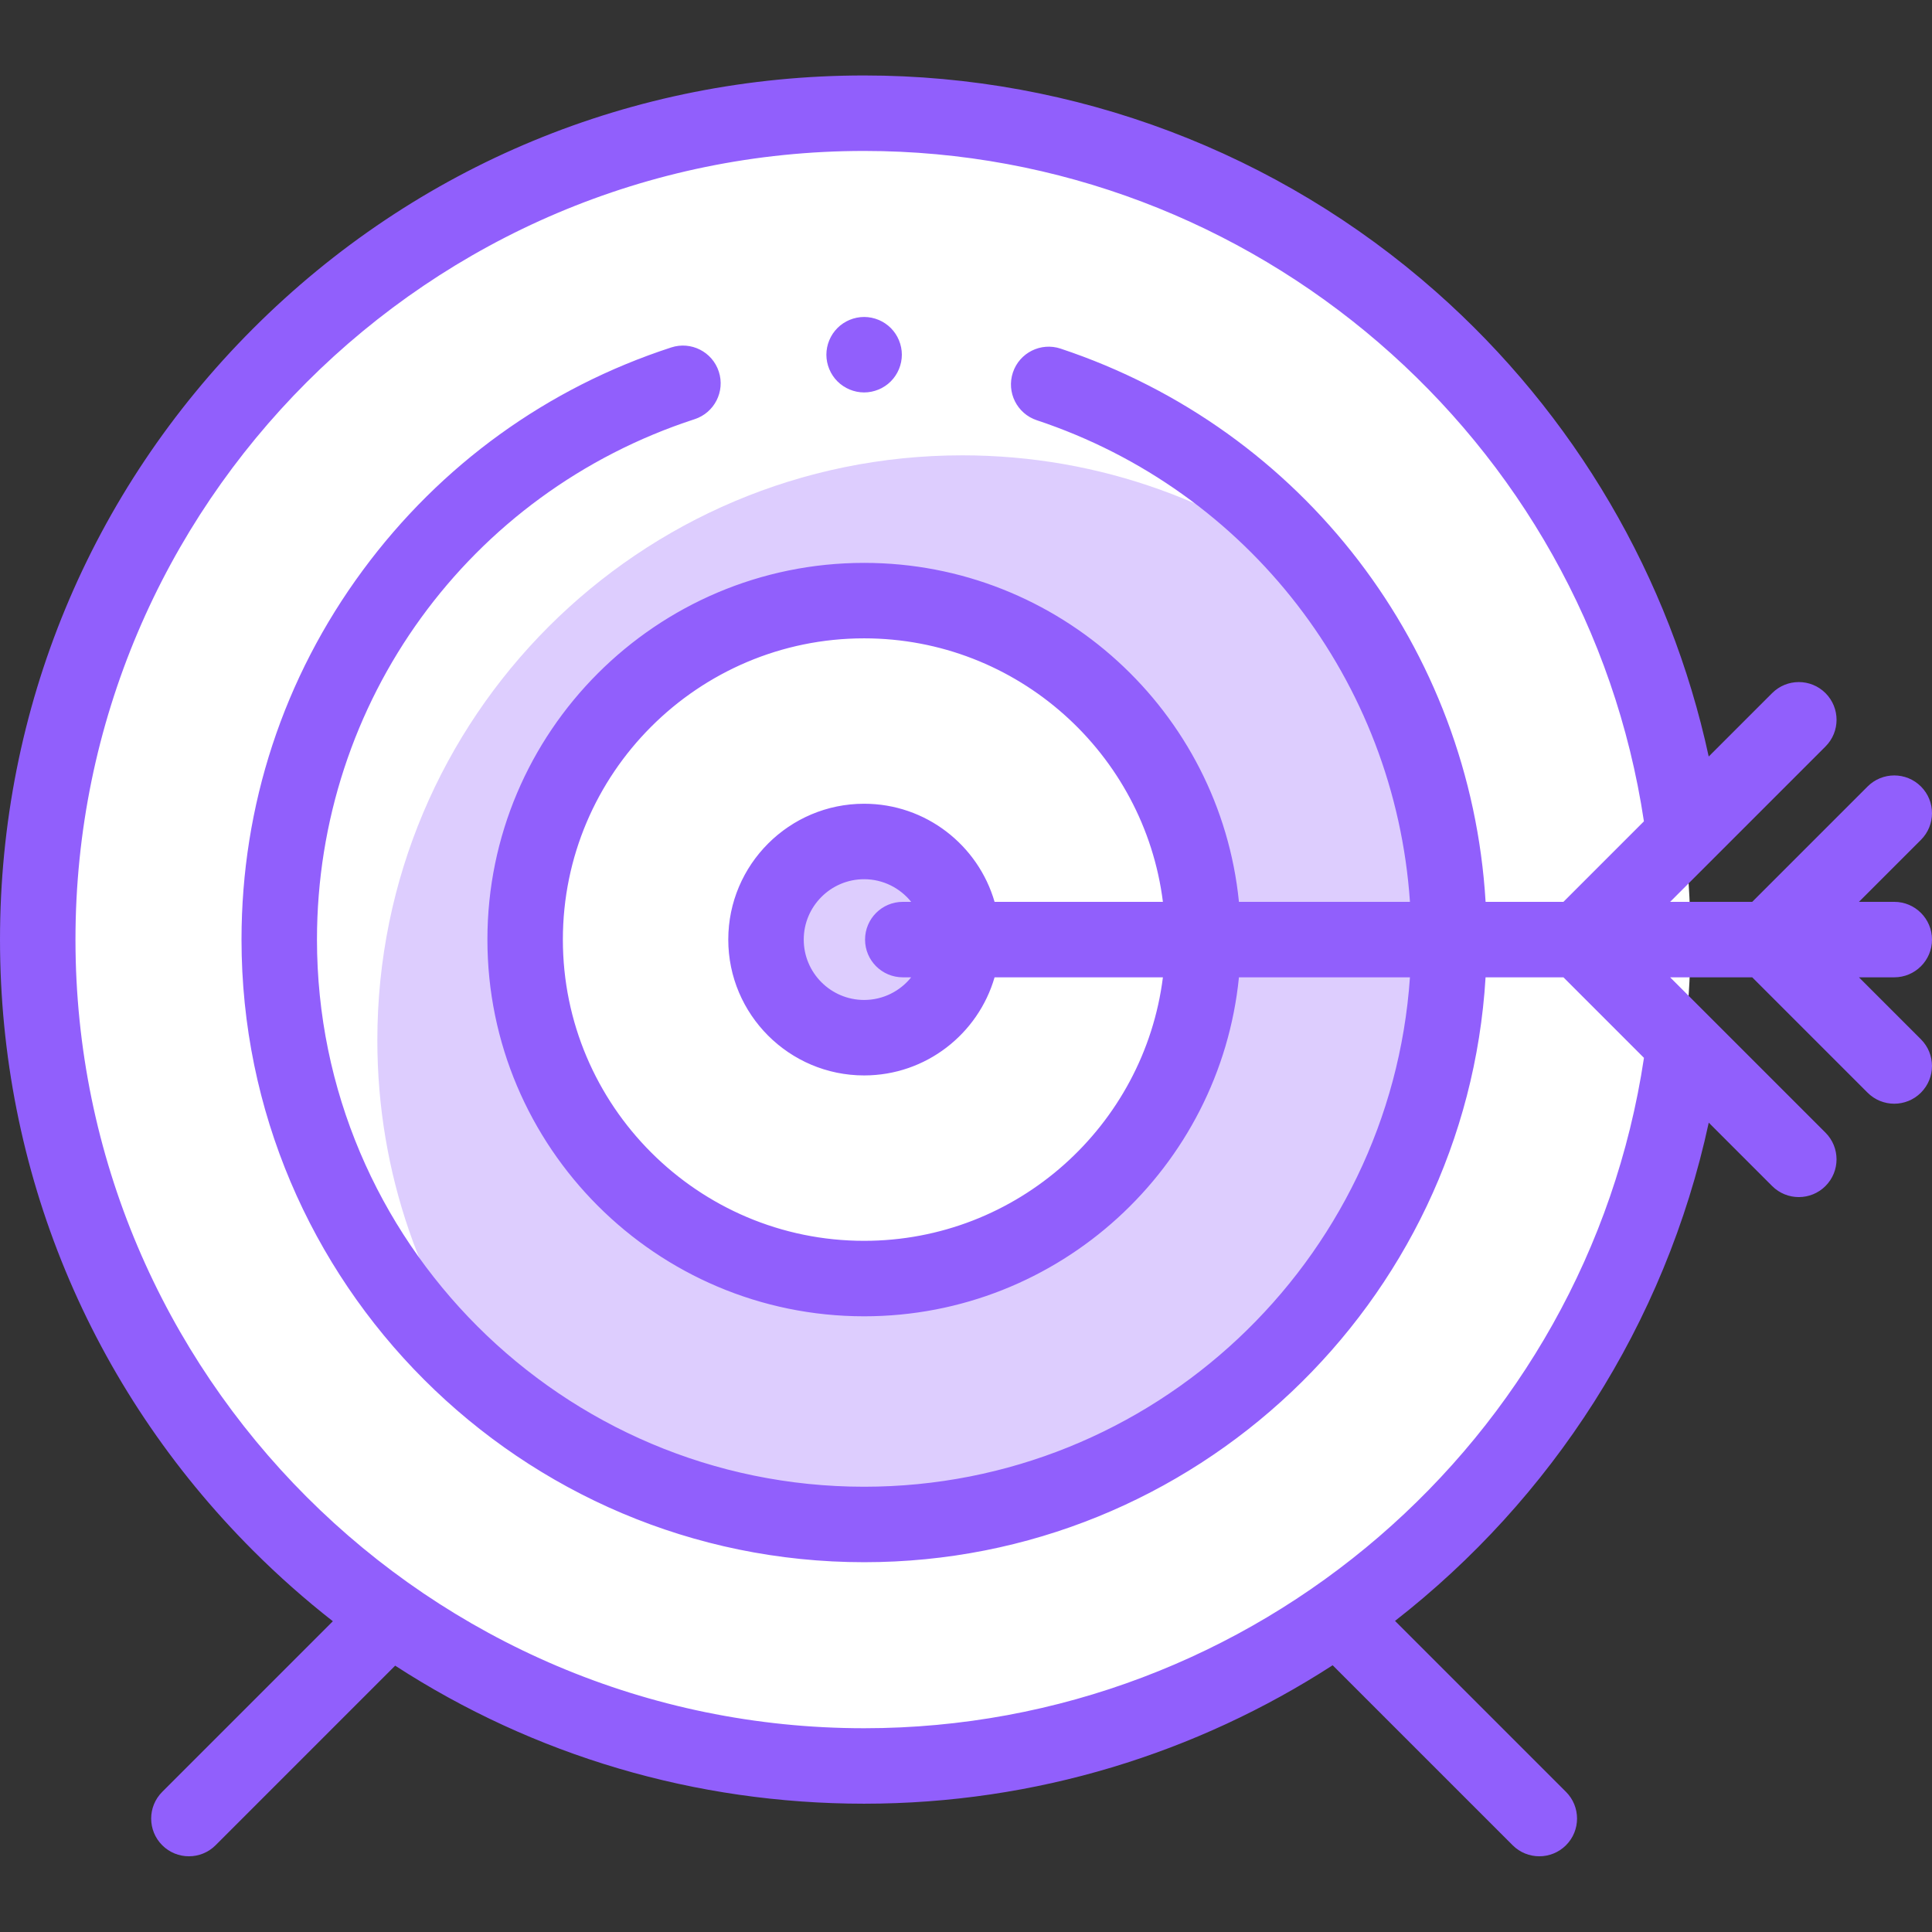 <?xml version="1.0"?>
<svg xmlns="http://www.w3.org/2000/svg" height="512px" viewBox="0 -20 512 512" width="512px" class=""><rect x="0" y="-20" width="512" height="512" fill="#333333" stroke="none"/><g><g><path d="m448 229c0 120.949-98.051 219-219 219s-219-98.051-219-219 98.051-219 219-219 219 98.051 219 219zm0 0" fill="#fff" data-original="#FFF" class=""/><path d="m255 100.668c-85.605 0-155 69.395-155 155 0 35.383 11.863 67.988 31.82 94.074 26.582 21.426 60.379 34.258 97.18 34.258 85.605 0 155-69.395 155-155 0-35.383-11.863-67.988-31.82-94.078-26.582-21.422-60.379-34.254-97.18-34.254zm0 0" fill="#ff5d5d" data-original="#DDCDFE" class="" style="fill:#DDCDFE" data-old_color="#ff5d5d"/><path d="m318.832 229c0 49.613-40.219 89.832-89.832 89.832s-89.832-40.219-89.832-89.832 40.219-89.832 89.832-89.832 89.832 40.219 89.832 89.832zm0 0" fill="#fff" data-original="#FFF" class=""/><path d="m318.832 229c0 49.613-40.219 89.832-89.832 89.832s-89.832-40.219-89.832-89.832 40.219-89.832 89.832-89.832 89.832 40.219 89.832 89.832zm0 0" fill="#fff" data-original="#FFF" class=""/><path d="m255 229c0 14.359-11.641 26-26 26s-26-11.641-26-26 11.641-26 26-26 26 11.641 26 26zm0 0" fill="#ff5d5d" data-original="#DDCDFE" class="" style="fill:#DDCDFE" data-old_color="#ff5d5d"/><path d="m492.641 239h9.359c5.523 0 10-4.477 10-10s-4.477-10-10-10h-9.359l16.43-16.43c3.906-3.906 3.906-10.234 0-14.141s-10.234-3.906-14.141 0l-30.574 30.57h-21.75l41.172-41.172c3.906-3.902 3.906-10.234 0-14.141s-10.238-3.906-14.145 0l-16.805 16.801c-10.258-47.469-35.5-90.691-72.305-123.195-41.836-36.945-95.648-57.293-151.523-57.293-61.168 0-118.676 23.82-161.926 67.07-43.254 43.254-67.074 100.762-67.074 161.93s23.82 118.676 67.074 161.93c6.715 6.715 13.773 12.957 21.137 18.719l-45.219 45.219c-3.906 3.906-3.906 10.238 0 14.145 1.953 1.949 4.512 2.926 7.07 2.926s5.117-.977 7.07-2.926l47.59-47.594c36.699 23.805 79.5 36.582 124.277 36.582 45.461 0 88.199-13.426 124.168-36.688l47.695 47.695c1.953 1.953 4.516 2.93 7.074 2.93s5.117-.977 7.07-2.93c3.902-3.902 3.902-10.234 0-14.141l-45.309-45.309c41.375-32.246 71.582-78.457 83.137-132.043l16.797 16.797c1.953 1.953 4.512 2.93 7.07 2.93s5.121-.977 7.07-2.93c3.906-3.906 3.906-10.238 0-14.145l-41.168-41.168h21.75l30.57 30.57c1.953 1.953 4.512 2.93 7.07 2.93s5.121-.977 7.07-2.93c3.906-3.906 3.906-10.238 0-14.145zm-56.973 21.344c-15.27 101.621-103.266 177.656-206.668 177.656-115.242 0-209-93.758-209-209s93.758-209 209-209c103.211 0 191.395 76.117 206.656 177.664l-21.332 21.336h-20.625c-4.02-67.062-48.262-125.223-112.633-146.613-5.242-1.742-10.902 1.098-12.641 6.336-1.742 5.242 1.094 10.902 6.336 12.645 56.172 18.668 94.898 69.207 98.891 127.633h-45.32c-5.031-50.367-47.66-89.832-99.332-89.832-55.047 0-99.832 44.785-99.832 99.832 0 55.051 44.785 99.832 99.832 99.832 51.672 0 94.301-39.461 99.332-89.832h45.316c-5.156 75.309-68.059 135-144.648 135-79.953 0-145-65.047-145-145 0-63.004 40.219-118.426 100.078-137.91 5.25-1.707 8.121-7.352 6.414-12.602-1.711-5.254-7.352-8.125-12.605-6.414-32.855 10.691-61.117 31.109-81.73 59.043-21.035 28.504-32.156 62.355-32.156 97.883 0 90.98 74.02 165 165 165 87.621 0 159.5-68.656 164.688-155h20.637zm-172.094-41.344c-4.344-15-18.195-26-34.574-26-19.852 0-36 16.148-36 36s16.148 36 36 36c16.383 0 30.23-11 34.574-26h44.609c-4.938 39.312-38.555 69.832-79.184 69.832-44.02 0-79.832-35.812-79.832-79.832s35.812-79.832 79.832-79.832c40.633 0 74.246 30.52 79.184 69.832zm-24.324 20h2.219c-2.934 3.652-7.43 6-12.469 6-8.82 0-16-7.18-16-16s7.18-16 16-16c5.039 0 9.535 2.348 12.469 6h-2.219c-5.523 0-10 4.477-10 10s4.477 10 10 10zm0 0" data-original="#915FFC" class="active-path" style="fill:#915FFC" data-old_color="#000000"/><path d="m229 84c2.629 0 5.211-1.07 7.07-2.934 1.859-1.855 2.93-4.438 2.93-7.066 0-2.633-1.07-5.211-2.93-7.07-1.859-1.859-4.441-2.93-7.07-2.93s-5.211 1.066-7.07 2.93c-1.859 1.859-2.93 4.438-2.93 7.07 0 2.629 1.07 5.211 2.93 7.066 1.859 1.863 4.441 2.934 7.07 2.934zm0 0" data-original="#915FFC" class="active-path" style="fill:#915FFC" data-old_color="#000000"/></g></g> </svg>
